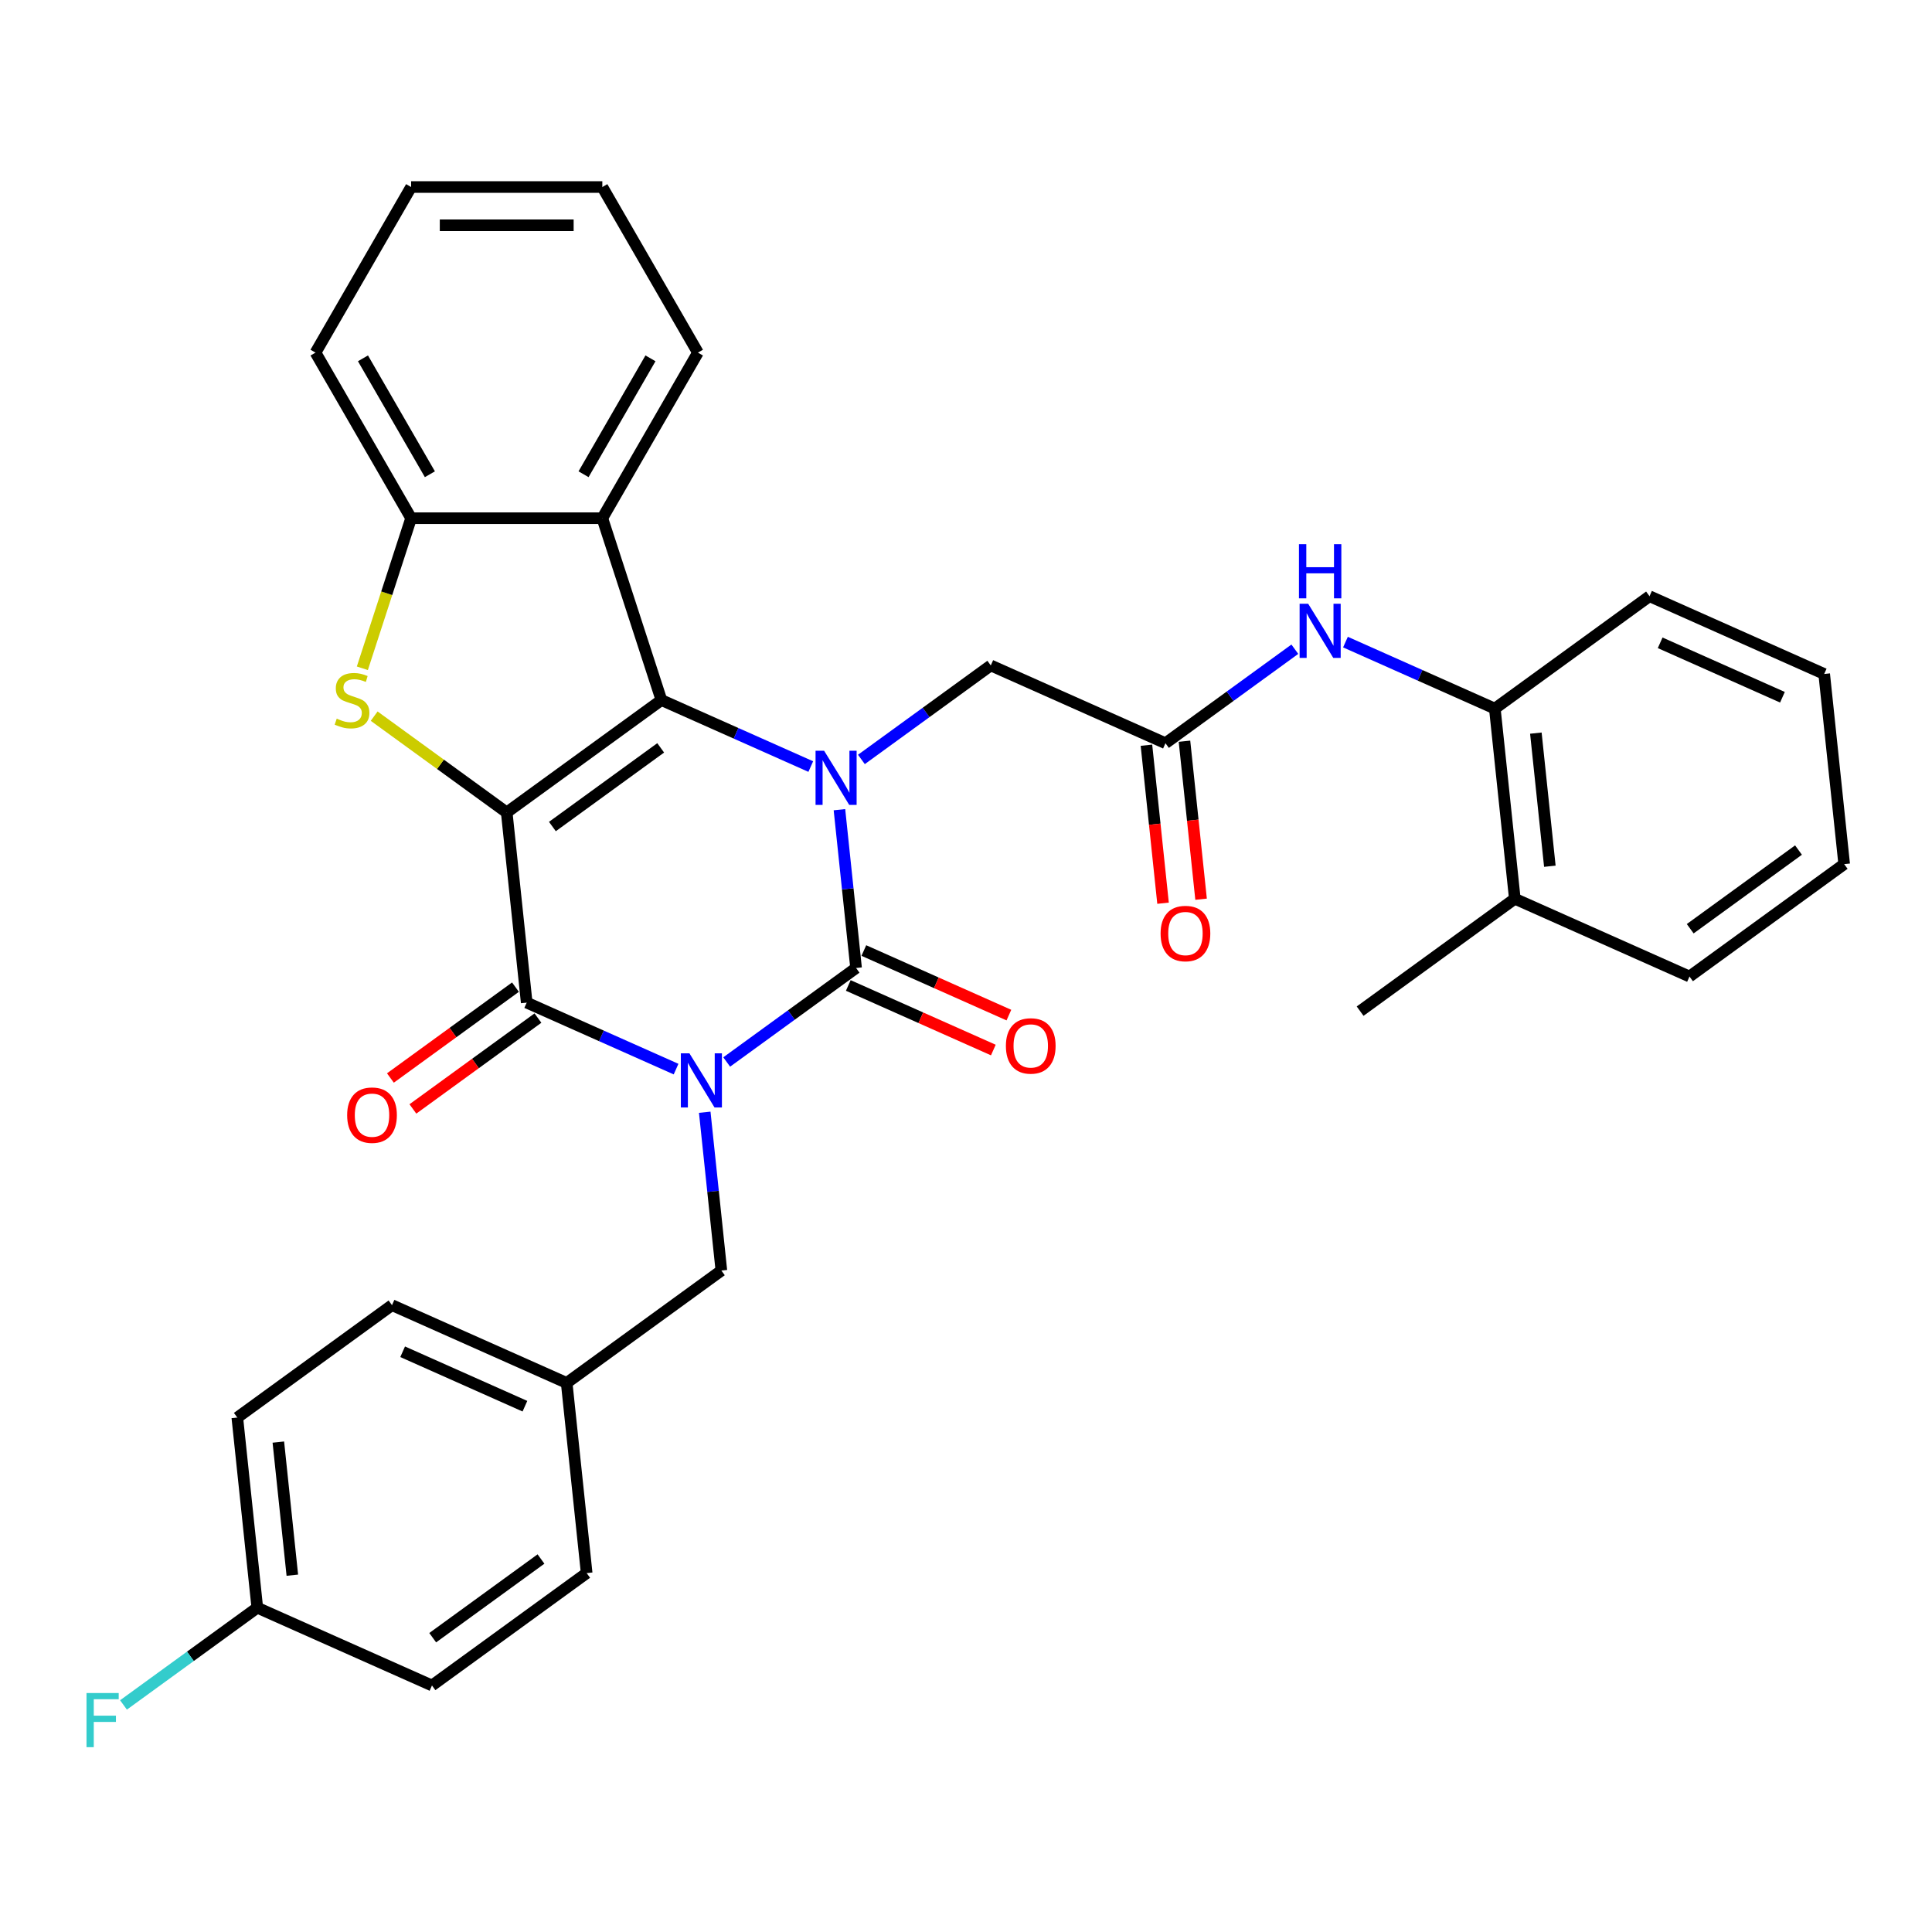 <?xml version='1.0' encoding='iso-8859-1'?>
<svg version='1.1' baseProfile='full'
              xmlns='http://www.w3.org/2000/svg'
                      xmlns:rdkit='http://www.rdkit.org/xml'
                      xmlns:xlink='http://www.w3.org/1999/xlink'
                  xml:space='preserve'
width='1000px' height='1000px' viewBox='0 0 1000 1000'>
<!-- END OF HEADER -->
<rect style='opacity:1.0;fill:#FFFFFF;stroke:none' width='1000' height='1000' x='0' y='0'> </rect>
<path class='bond-2' d='M 262.277,420.523 L 342.345,362.351' style='fill:none;fill-rule:evenodd;stroke:#000000;stroke-width:6px;stroke-linecap:butt;stroke-linejoin:miter;stroke-opacity:1' />
<path class='bond-2' d='M 285.922,427.811 L 341.969,387.09' style='fill:none;fill-rule:evenodd;stroke:#000000;stroke-width:6px;stroke-linecap:butt;stroke-linejoin:miter;stroke-opacity:1' />
<path class='bond-4' d='M 262.277,420.523 L 272.622,518.95' style='fill:none;fill-rule:evenodd;stroke:#000000;stroke-width:6px;stroke-linecap:butt;stroke-linejoin:miter;stroke-opacity:1' />
<path class='bond-5' d='M 262.277,420.523 L 227.973,395.6' style='fill:none;fill-rule:evenodd;stroke:#000000;stroke-width:6px;stroke-linecap:butt;stroke-linejoin:miter;stroke-opacity:1' />
<path class='bond-5' d='M 227.973,395.6 L 193.67,370.677' style='fill:none;fill-rule:evenodd;stroke:#CCCC00;stroke-width:6px;stroke-linecap:butt;stroke-linejoin:miter;stroke-opacity:1' />
<path class='bond-0' d='M 349.931,553.371 L 311.277,536.161' style='fill:none;fill-rule:evenodd;stroke:#0000FF;stroke-width:6px;stroke-linecap:butt;stroke-linejoin:miter;stroke-opacity:1' />
<path class='bond-0' d='M 311.277,536.161 L 272.622,518.95' style='fill:none;fill-rule:evenodd;stroke:#000000;stroke-width:6px;stroke-linecap:butt;stroke-linejoin:miter;stroke-opacity:1' />
<path class='bond-1' d='M 376.138,549.685 L 409.621,525.358' style='fill:none;fill-rule:evenodd;stroke:#0000FF;stroke-width:6px;stroke-linecap:butt;stroke-linejoin:miter;stroke-opacity:1' />
<path class='bond-1' d='M 409.621,525.358 L 443.103,501.032' style='fill:none;fill-rule:evenodd;stroke:#000000;stroke-width:6px;stroke-linecap:butt;stroke-linejoin:miter;stroke-opacity:1' />
<path class='bond-10' d='M 364.768,575.693 L 369.074,616.663' style='fill:none;fill-rule:evenodd;stroke:#0000FF;stroke-width:6px;stroke-linecap:butt;stroke-linejoin:miter;stroke-opacity:1' />
<path class='bond-10' d='M 369.074,616.663 L 373.38,657.632' style='fill:none;fill-rule:evenodd;stroke:#000000;stroke-width:6px;stroke-linecap:butt;stroke-linejoin:miter;stroke-opacity:1' />
<path class='bond-12' d='M 439.077,510.074 L 476.614,526.786' style='fill:none;fill-rule:evenodd;stroke:#000000;stroke-width:6px;stroke-linecap:butt;stroke-linejoin:miter;stroke-opacity:1' />
<path class='bond-12' d='M 476.614,526.786 L 514.15,543.498' style='fill:none;fill-rule:evenodd;stroke:#FF0000;stroke-width:6px;stroke-linecap:butt;stroke-linejoin:miter;stroke-opacity:1' />
<path class='bond-12' d='M 447.128,491.991 L 484.665,508.703' style='fill:none;fill-rule:evenodd;stroke:#000000;stroke-width:6px;stroke-linecap:butt;stroke-linejoin:miter;stroke-opacity:1' />
<path class='bond-12' d='M 484.665,508.703 L 522.201,525.415' style='fill:none;fill-rule:evenodd;stroke:#FF0000;stroke-width:6px;stroke-linecap:butt;stroke-linejoin:miter;stroke-opacity:1' />
<path class='bond-34' d='M 443.103,501.032 L 438.797,460.063' style='fill:none;fill-rule:evenodd;stroke:#000000;stroke-width:6px;stroke-linecap:butt;stroke-linejoin:miter;stroke-opacity:1' />
<path class='bond-34' d='M 438.797,460.063 L 434.491,419.093' style='fill:none;fill-rule:evenodd;stroke:#0000FF;stroke-width:6px;stroke-linecap:butt;stroke-linejoin:miter;stroke-opacity:1' />
<path class='bond-3' d='M 342.345,362.351 L 380.999,379.561' style='fill:none;fill-rule:evenodd;stroke:#000000;stroke-width:6px;stroke-linecap:butt;stroke-linejoin:miter;stroke-opacity:1' />
<path class='bond-3' d='M 380.999,379.561 L 419.654,396.771' style='fill:none;fill-rule:evenodd;stroke:#0000FF;stroke-width:6px;stroke-linecap:butt;stroke-linejoin:miter;stroke-opacity:1' />
<path class='bond-6' d='M 342.345,362.351 L 311.762,268.225' style='fill:none;fill-rule:evenodd;stroke:#000000;stroke-width:6px;stroke-linecap:butt;stroke-linejoin:miter;stroke-opacity:1' />
<path class='bond-9' d='M 445.861,393.085 L 479.343,368.759' style='fill:none;fill-rule:evenodd;stroke:#0000FF;stroke-width:6px;stroke-linecap:butt;stroke-linejoin:miter;stroke-opacity:1' />
<path class='bond-9' d='M 479.343,368.759 L 512.826,344.432' style='fill:none;fill-rule:evenodd;stroke:#000000;stroke-width:6px;stroke-linecap:butt;stroke-linejoin:miter;stroke-opacity:1' />
<path class='bond-14' d='M 266.805,510.944 L 234.441,534.457' style='fill:none;fill-rule:evenodd;stroke:#000000;stroke-width:6px;stroke-linecap:butt;stroke-linejoin:miter;stroke-opacity:1' />
<path class='bond-14' d='M 234.441,534.457 L 202.077,557.971' style='fill:none;fill-rule:evenodd;stroke:#FF0000;stroke-width:6px;stroke-linecap:butt;stroke-linejoin:miter;stroke-opacity:1' />
<path class='bond-14' d='M 278.439,526.957 L 246.075,550.471' style='fill:none;fill-rule:evenodd;stroke:#000000;stroke-width:6px;stroke-linecap:butt;stroke-linejoin:miter;stroke-opacity:1' />
<path class='bond-14' d='M 246.075,550.471 L 213.712,573.985' style='fill:none;fill-rule:evenodd;stroke:#FF0000;stroke-width:6px;stroke-linecap:butt;stroke-linejoin:miter;stroke-opacity:1' />
<path class='bond-7' d='M 187.553,345.902 L 200.173,307.063' style='fill:none;fill-rule:evenodd;stroke:#CCCC00;stroke-width:6px;stroke-linecap:butt;stroke-linejoin:miter;stroke-opacity:1' />
<path class='bond-7' d='M 200.173,307.063 L 212.792,268.225' style='fill:none;fill-rule:evenodd;stroke:#000000;stroke-width:6px;stroke-linecap:butt;stroke-linejoin:miter;stroke-opacity:1' />
<path class='bond-20' d='M 311.762,268.225 L 361.246,182.515' style='fill:none;fill-rule:evenodd;stroke:#000000;stroke-width:6px;stroke-linecap:butt;stroke-linejoin:miter;stroke-opacity:1' />
<path class='bond-20' d='M 302.042,245.472 L 336.682,185.475' style='fill:none;fill-rule:evenodd;stroke:#000000;stroke-width:6px;stroke-linecap:butt;stroke-linejoin:miter;stroke-opacity:1' />
<path class='bond-33' d='M 311.762,268.225 L 212.792,268.225' style='fill:none;fill-rule:evenodd;stroke:#000000;stroke-width:6px;stroke-linecap:butt;stroke-linejoin:miter;stroke-opacity:1' />
<path class='bond-25' d='M 212.792,268.225 L 163.308,182.515' style='fill:none;fill-rule:evenodd;stroke:#000000;stroke-width:6px;stroke-linecap:butt;stroke-linejoin:miter;stroke-opacity:1' />
<path class='bond-25' d='M 222.511,245.472 L 187.872,185.475' style='fill:none;fill-rule:evenodd;stroke:#000000;stroke-width:6px;stroke-linecap:butt;stroke-linejoin:miter;stroke-opacity:1' />
<path class='bond-8' d='M 603.239,384.687 L 512.826,344.432' style='fill:none;fill-rule:evenodd;stroke:#000000;stroke-width:6px;stroke-linecap:butt;stroke-linejoin:miter;stroke-opacity:1' />
<path class='bond-11' d='M 603.239,384.687 L 636.721,360.361' style='fill:none;fill-rule:evenodd;stroke:#000000;stroke-width:6px;stroke-linecap:butt;stroke-linejoin:miter;stroke-opacity:1' />
<path class='bond-11' d='M 636.721,360.361 L 670.203,336.034' style='fill:none;fill-rule:evenodd;stroke:#0000FF;stroke-width:6px;stroke-linecap:butt;stroke-linejoin:miter;stroke-opacity:1' />
<path class='bond-15' d='M 593.396,385.721 L 597.694,426.612' style='fill:none;fill-rule:evenodd;stroke:#000000;stroke-width:6px;stroke-linecap:butt;stroke-linejoin:miter;stroke-opacity:1' />
<path class='bond-15' d='M 597.694,426.612 L 601.991,467.502' style='fill:none;fill-rule:evenodd;stroke:#FF0000;stroke-width:6px;stroke-linecap:butt;stroke-linejoin:miter;stroke-opacity:1' />
<path class='bond-15' d='M 613.081,383.652 L 617.379,424.543' style='fill:none;fill-rule:evenodd;stroke:#000000;stroke-width:6px;stroke-linecap:butt;stroke-linejoin:miter;stroke-opacity:1' />
<path class='bond-15' d='M 617.379,424.543 L 621.677,465.433' style='fill:none;fill-rule:evenodd;stroke:#FF0000;stroke-width:6px;stroke-linecap:butt;stroke-linejoin:miter;stroke-opacity:1' />
<path class='bond-17' d='M 373.38,657.632 L 293.312,715.805' style='fill:none;fill-rule:evenodd;stroke:#000000;stroke-width:6px;stroke-linecap:butt;stroke-linejoin:miter;stroke-opacity:1' />
<path class='bond-13' d='M 696.41,332.348 L 735.065,349.558' style='fill:none;fill-rule:evenodd;stroke:#0000FF;stroke-width:6px;stroke-linecap:butt;stroke-linejoin:miter;stroke-opacity:1' />
<path class='bond-13' d='M 735.065,349.558 L 773.719,366.769' style='fill:none;fill-rule:evenodd;stroke:#000000;stroke-width:6px;stroke-linecap:butt;stroke-linejoin:miter;stroke-opacity:1' />
<path class='bond-16' d='M 773.719,366.769 L 784.065,465.196' style='fill:none;fill-rule:evenodd;stroke:#000000;stroke-width:6px;stroke-linecap:butt;stroke-linejoin:miter;stroke-opacity:1' />
<path class='bond-16' d='M 794.957,379.464 L 802.198,448.363' style='fill:none;fill-rule:evenodd;stroke:#000000;stroke-width:6px;stroke-linecap:butt;stroke-linejoin:miter;stroke-opacity:1' />
<path class='bond-26' d='M 773.719,366.769 L 853.787,308.596' style='fill:none;fill-rule:evenodd;stroke:#000000;stroke-width:6px;stroke-linecap:butt;stroke-linejoin:miter;stroke-opacity:1' />
<path class='bond-27' d='M 784.065,465.196 L 703.997,523.368' style='fill:none;fill-rule:evenodd;stroke:#000000;stroke-width:6px;stroke-linecap:butt;stroke-linejoin:miter;stroke-opacity:1' />
<path class='bond-28' d='M 784.065,465.196 L 874.478,505.45' style='fill:none;fill-rule:evenodd;stroke:#000000;stroke-width:6px;stroke-linecap:butt;stroke-linejoin:miter;stroke-opacity:1' />
<path class='bond-21' d='M 293.312,715.805 L 303.657,814.232' style='fill:none;fill-rule:evenodd;stroke:#000000;stroke-width:6px;stroke-linecap:butt;stroke-linejoin:miter;stroke-opacity:1' />
<path class='bond-22' d='M 293.312,715.805 L 202.899,675.55' style='fill:none;fill-rule:evenodd;stroke:#000000;stroke-width:6px;stroke-linecap:butt;stroke-linejoin:miter;stroke-opacity:1' />
<path class='bond-22' d='M 271.699,727.849 L 208.41,699.671' style='fill:none;fill-rule:evenodd;stroke:#000000;stroke-width:6px;stroke-linecap:butt;stroke-linejoin:miter;stroke-opacity:1' />
<path class='bond-18' d='M 133.176,832.15 L 122.831,733.723' style='fill:none;fill-rule:evenodd;stroke:#000000;stroke-width:6px;stroke-linecap:butt;stroke-linejoin:miter;stroke-opacity:1' />
<path class='bond-18' d='M 151.31,815.317 L 144.069,746.418' style='fill:none;fill-rule:evenodd;stroke:#000000;stroke-width:6px;stroke-linecap:butt;stroke-linejoin:miter;stroke-opacity:1' />
<path class='bond-19' d='M 133.176,832.15 L 98.546,857.311' style='fill:none;fill-rule:evenodd;stroke:#000000;stroke-width:6px;stroke-linecap:butt;stroke-linejoin:miter;stroke-opacity:1' />
<path class='bond-19' d='M 98.546,857.311 L 63.916,882.471' style='fill:none;fill-rule:evenodd;stroke:#33CCCC;stroke-width:6px;stroke-linecap:butt;stroke-linejoin:miter;stroke-opacity:1' />
<path class='bond-36' d='M 133.176,832.15 L 223.589,872.405' style='fill:none;fill-rule:evenodd;stroke:#000000;stroke-width:6px;stroke-linecap:butt;stroke-linejoin:miter;stroke-opacity:1' />
<path class='bond-29' d='M 361.246,182.515 L 311.762,96.805' style='fill:none;fill-rule:evenodd;stroke:#000000;stroke-width:6px;stroke-linecap:butt;stroke-linejoin:miter;stroke-opacity:1' />
<path class='bond-24' d='M 303.657,814.232 L 223.589,872.405' style='fill:none;fill-rule:evenodd;stroke:#000000;stroke-width:6px;stroke-linecap:butt;stroke-linejoin:miter;stroke-opacity:1' />
<path class='bond-24' d='M 280.013,806.944 L 223.965,847.665' style='fill:none;fill-rule:evenodd;stroke:#000000;stroke-width:6px;stroke-linecap:butt;stroke-linejoin:miter;stroke-opacity:1' />
<path class='bond-23' d='M 202.899,675.55 L 122.831,733.723' style='fill:none;fill-rule:evenodd;stroke:#000000;stroke-width:6px;stroke-linecap:butt;stroke-linejoin:miter;stroke-opacity:1' />
<path class='bond-30' d='M 163.308,182.515 L 212.792,96.805' style='fill:none;fill-rule:evenodd;stroke:#000000;stroke-width:6px;stroke-linecap:butt;stroke-linejoin:miter;stroke-opacity:1' />
<path class='bond-31' d='M 853.787,308.596 L 944.2,348.85' style='fill:none;fill-rule:evenodd;stroke:#000000;stroke-width:6px;stroke-linecap:butt;stroke-linejoin:miter;stroke-opacity:1' />
<path class='bond-31' d='M 859.298,332.717 L 922.588,360.895' style='fill:none;fill-rule:evenodd;stroke:#000000;stroke-width:6px;stroke-linecap:butt;stroke-linejoin:miter;stroke-opacity:1' />
<path class='bond-37' d='M 874.478,505.45 L 954.545,447.277' style='fill:none;fill-rule:evenodd;stroke:#000000;stroke-width:6px;stroke-linecap:butt;stroke-linejoin:miter;stroke-opacity:1' />
<path class='bond-37' d='M 874.853,480.711 L 930.901,439.99' style='fill:none;fill-rule:evenodd;stroke:#000000;stroke-width:6px;stroke-linecap:butt;stroke-linejoin:miter;stroke-opacity:1' />
<path class='bond-35' d='M 311.762,96.805 L 212.792,96.805' style='fill:none;fill-rule:evenodd;stroke:#000000;stroke-width:6px;stroke-linecap:butt;stroke-linejoin:miter;stroke-opacity:1' />
<path class='bond-35' d='M 296.916,116.599 L 227.638,116.599' style='fill:none;fill-rule:evenodd;stroke:#000000;stroke-width:6px;stroke-linecap:butt;stroke-linejoin:miter;stroke-opacity:1' />
<path class='bond-32' d='M 944.2,348.85 L 954.545,447.277' style='fill:none;fill-rule:evenodd;stroke:#000000;stroke-width:6px;stroke-linecap:butt;stroke-linejoin:miter;stroke-opacity:1' />
<path  class='atom-1' d='M 356.839 545.191
L 366.024 560.036
Q 366.934 561.501, 368.399 564.153
Q 369.864 566.806, 369.943 566.964
L 369.943 545.191
L 373.664 545.191
L 373.664 573.219
L 369.824 573.219
L 359.967 556.988
Q 358.819 555.088, 357.592 552.91
Q 356.404 550.733, 356.048 550.06
L 356.048 573.219
L 352.406 573.219
L 352.406 545.191
L 356.839 545.191
' fill='#0000FF'/>
<path  class='atom-4' d='M 426.562 388.591
L 435.747 403.436
Q 436.657 404.901, 438.122 407.553
Q 439.587 410.206, 439.666 410.364
L 439.666 388.591
L 443.387 388.591
L 443.387 416.619
L 439.547 416.619
L 429.69 400.388
Q 428.542 398.488, 427.314 396.311
Q 426.127 394.133, 425.77 393.46
L 425.77 416.619
L 422.128 416.619
L 422.128 388.591
L 426.562 388.591
' fill='#0000FF'/>
<path  class='atom-6' d='M 174.291 371.97
Q 174.608 372.089, 175.915 372.643
Q 177.221 373.198, 178.646 373.554
Q 180.111 373.871, 181.536 373.871
Q 184.188 373.871, 185.732 372.604
Q 187.276 371.297, 187.276 369.041
Q 187.276 367.497, 186.484 366.547
Q 185.732 365.597, 184.545 365.082
Q 183.357 364.567, 181.378 363.974
Q 178.884 363.221, 177.379 362.509
Q 175.915 361.796, 174.846 360.292
Q 173.816 358.788, 173.816 356.254
Q 173.816 352.731, 176.192 350.553
Q 178.606 348.376, 183.357 348.376
Q 186.603 348.376, 190.285 349.92
L 189.374 352.968
Q 186.009 351.583, 183.476 351.583
Q 180.744 351.583, 179.24 352.731
Q 177.736 353.839, 177.775 355.779
Q 177.775 357.283, 178.527 358.194
Q 179.319 359.104, 180.428 359.619
Q 181.576 360.134, 183.476 360.727
Q 186.009 361.519, 187.514 362.311
Q 189.018 363.103, 190.087 364.726
Q 191.195 366.309, 191.195 369.041
Q 191.195 372.92, 188.583 375.019
Q 186.009 377.077, 181.694 377.077
Q 179.2 377.077, 177.3 376.523
Q 175.439 376.008, 173.223 375.098
L 174.291 371.97
' fill='#CCCC00'/>
<path  class='atom-12' d='M 677.111 312.5
L 686.295 327.345
Q 687.206 328.81, 688.671 331.463
Q 690.135 334.115, 690.215 334.273
L 690.215 312.5
L 693.936 312.5
L 693.936 340.528
L 690.096 340.528
L 680.238 324.297
Q 679.09 322.397, 677.863 320.22
Q 676.676 318.042, 676.319 317.369
L 676.319 340.528
L 672.677 340.528
L 672.677 312.5
L 677.111 312.5
' fill='#0000FF'/>
<path  class='atom-12' d='M 672.341 281.669
L 676.141 281.669
L 676.141 293.585
L 690.472 293.585
L 690.472 281.669
L 694.272 281.669
L 694.272 309.697
L 690.472 309.697
L 690.472 296.752
L 676.141 296.752
L 676.141 309.697
L 672.341 309.697
L 672.341 281.669
' fill='#0000FF'/>
<path  class='atom-13' d='M 520.65 541.366
Q 520.65 534.636, 523.975 530.875
Q 527.301 527.114, 533.516 527.114
Q 539.731 527.114, 543.056 530.875
Q 546.382 534.636, 546.382 541.366
Q 546.382 548.175, 543.017 552.055
Q 539.652 555.895, 533.516 555.895
Q 527.34 555.895, 523.975 552.055
Q 520.65 548.215, 520.65 541.366
M 533.516 552.728
Q 537.791 552.728, 540.087 549.877
Q 542.423 546.987, 542.423 541.366
Q 542.423 535.863, 540.087 533.092
Q 537.791 530.281, 533.516 530.281
Q 529.24 530.281, 526.905 533.052
Q 524.609 535.824, 524.609 541.366
Q 524.609 547.027, 526.905 549.877
Q 529.24 552.728, 533.516 552.728
' fill='#FF0000'/>
<path  class='atom-15' d='M 179.688 577.202
Q 179.688 570.472, 183.013 566.712
Q 186.339 562.951, 192.554 562.951
Q 198.769 562.951, 202.095 566.712
Q 205.42 570.472, 205.42 577.202
Q 205.42 584.011, 202.055 587.891
Q 198.69 591.731, 192.554 591.731
Q 186.378 591.731, 183.013 587.891
Q 179.688 584.051, 179.688 577.202
M 192.554 588.564
Q 196.83 588.564, 199.126 585.714
Q 201.461 582.824, 201.461 577.202
Q 201.461 571.7, 199.126 568.929
Q 196.83 566.118, 192.554 566.118
Q 188.279 566.118, 185.943 568.889
Q 183.647 571.66, 183.647 577.202
Q 183.647 582.863, 185.943 585.714
Q 188.279 588.564, 192.554 588.564
' fill='#FF0000'/>
<path  class='atom-16' d='M 600.718 483.193
Q 600.718 476.463, 604.043 472.702
Q 607.368 468.942, 613.584 468.942
Q 619.799 468.942, 623.124 472.702
Q 626.45 476.463, 626.45 483.193
Q 626.45 490.002, 623.085 493.882
Q 619.72 497.722, 613.584 497.722
Q 607.408 497.722, 604.043 493.882
Q 600.718 490.042, 600.718 483.193
M 613.584 494.555
Q 617.859 494.555, 620.155 491.704
Q 622.491 488.815, 622.491 483.193
Q 622.491 477.69, 620.155 474.919
Q 617.859 472.109, 613.584 472.109
Q 609.308 472.109, 606.973 474.88
Q 604.676 477.651, 604.676 483.193
Q 604.676 488.854, 606.973 491.704
Q 609.308 494.555, 613.584 494.555
' fill='#FF0000'/>
<path  class='atom-20' d='M 44.775 876.309
L 61.442 876.309
L 61.442 879.516
L 48.536 879.516
L 48.536 888.027
L 60.017 888.027
L 60.017 891.273
L 48.536 891.273
L 48.536 904.337
L 44.775 904.337
L 44.775 876.309
' fill='#33CCCC'/>
</svg>
